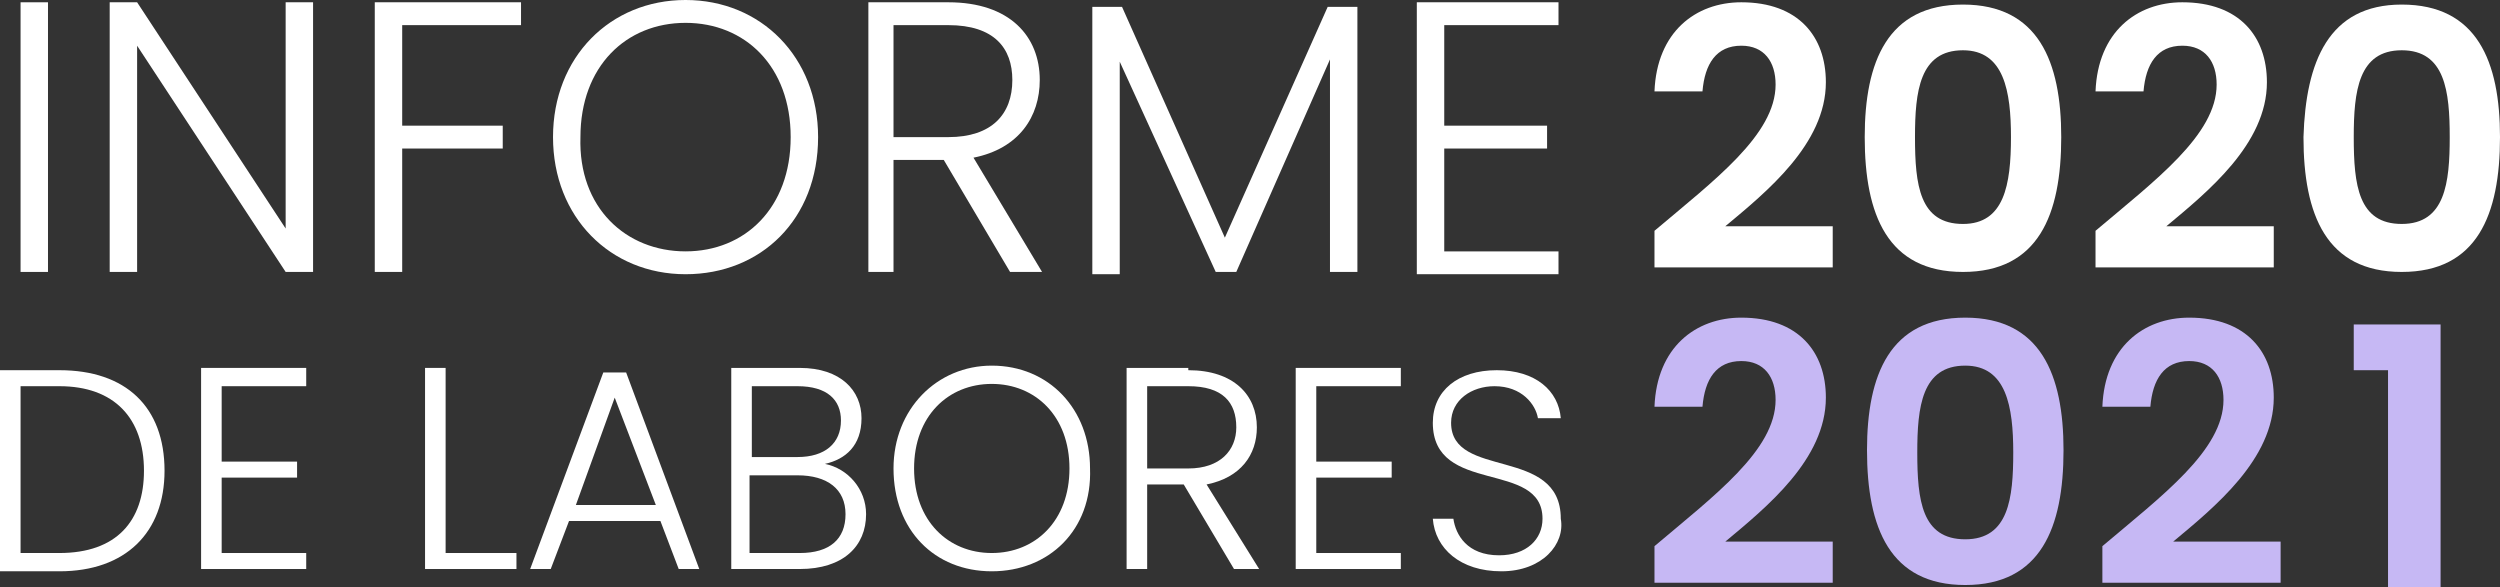 <?xml version="1.0" encoding="utf-8"?>
<!-- Generator: Adobe Illustrator 22.1.0, SVG Export Plug-In . SVG Version: 6.00 Build 0)  -->
<svg version="1.1" id="Capa_1" xmlns="http://www.w3.org/2000/svg" xmlns:xlink="http://www.w3.org/1999/xlink" x="0px" y="0px"
	 viewBox="0 0 109.4 25.7" style="enable-background:new 0 0 109.4 25.7;" xml:space="preserve">
<rect x="0" y="0" width="109.4" height="25.7" fill="#333333" stroke="none"/>
<style type="text/css">
	.st0{fill:#FFFFFF;}
	.st1{fill:#C6B8F4;}
</style>
<g>
	<path class="st0" d="M0.9,0.1h1.2v11.8H0.9V0.1z"/>
	<path class="st0" d="M13.7,0.1v11.8h-1.2L6,2v9.9H4.8V0.1H6l6.5,9.9V0.1H13.7z"/>
	<path class="st0" d="M16.4,0.1h6.4v1h-5.2v4.4h4.4v1h-4.4v5.4h-1.2V0.1z"/>
	<path class="st0" d="M30,12c-3.3,0-5.8-2.5-5.8-6c0-3.5,2.5-6,5.8-6c3.3,0,5.8,2.5,5.8,6C35.8,9.6,33.3,12,30,12z M30,11
		c2.6,0,4.6-1.9,4.6-5c0-3.1-2-5-4.6-5s-4.6,1.9-4.6,5C25.3,9.1,27.4,11,30,11z"/>
	<path class="st0" d="M41.5,0.1c2.7,0,4,1.5,4,3.4c0,1.6-0.9,3-2.9,3.4l3,5h-1.4L41.3,7h-2.2v4.9H38V0.1H41.5z M41.5,1.1h-2.4V6h2.4
		c1.9,0,2.8-1,2.8-2.5C44.3,2.1,43.5,1.1,41.5,1.1z"/>
	<path class="st0" d="M47.9,0.3h1.2l4.5,10.1l4.5-10.1h1.3v11.6h-1.2V2.6l-4.1,9.3h-0.9L49,2.7v9.3h-1.2V0.3z"/>
	<path class="st0" d="M68.2,1.1h-5v4.4h4.5v1h-4.5v4.5h5v1h-6.2V0.1h6.2V1.1z"/>
</g>
<g>
	<path class="st0" d="M7.2,20.6c0,2.7-1.7,4.4-4.6,4.4H0v-8.8h2.6C5.5,16.2,7.2,17.8,7.2,20.6z M2.6,24.2c2.5,0,3.7-1.4,3.7-3.6
		c0-2.3-1.3-3.7-3.7-3.7H0.9v7.3H2.6z"/>
	<path class="st0" d="M13.4,16.9H9.7v3.3H13v0.7H9.7v3.3h3.7v0.7H8.8v-8.8h4.6V16.9z"/>
	<path class="st0" d="M19.5,16.2v8h3.1v0.7h-4v-8.8H19.5z"/>
	<path class="st0" d="M28.9,22.8h-4l-0.8,2.1h-0.9l3.2-8.6h1l3.2,8.6h-0.9L28.9,22.8z M26.9,17.4l-1.7,4.7h3.5L26.9,17.4z"/>
	<path class="st0" d="M35,24.9h-3v-8.8H35c1.8,0,2.7,1,2.7,2.2c0,1.2-0.7,1.8-1.6,2c1,0.2,1.8,1.1,1.8,2.2
		C37.9,23.9,36.9,24.9,35,24.9z M34.9,16.9h-2V20h2c1.2,0,1.9-0.6,1.9-1.6C36.8,17.5,36.2,16.9,34.9,16.9z M34.9,20.8h-2.1v3.4H35
		c1.3,0,2-0.6,2-1.7C37,21.4,36.2,20.8,34.9,20.8z"/>
	<path class="st0" d="M43.4,25c-2.5,0-4.3-1.8-4.3-4.5c0-2.6,1.9-4.5,4.3-4.5c2.5,0,4.3,1.9,4.3,4.5C47.8,23.2,45.9,25,43.4,25z
		 M43.4,24.2c1.9,0,3.4-1.4,3.4-3.7s-1.5-3.7-3.4-3.7c-1.9,0-3.4,1.4-3.4,3.7S41.5,24.2,43.4,24.2z"/>
	<path class="st0" d="M52,16.2c2,0,3,1.1,3,2.5c0,1.2-0.7,2.2-2.2,2.5l2.3,3.7H54l-2.2-3.7h-1.6v3.7h-0.9v-8.8H52z M52,16.9h-1.8
		v3.6H52c1.4,0,2.1-0.8,2.1-1.8C54.1,17.6,53.5,16.9,52,16.9z"/>
	<path class="st0" d="M61.3,16.9h-3.7v3.3h3.3v0.7h-3.3v3.3h3.7v0.7h-4.6v-8.8h4.6V16.9z"/>
	<path class="st0" d="M65.7,25c-1.8,0-2.9-1-3-2.3h0.9c0.1,0.7,0.6,1.6,2,1.6c1.2,0,1.9-0.7,1.9-1.6c0-2.6-4.8-1-4.8-4.2
		c0-1.4,1.1-2.3,2.8-2.3c1.7,0,2.7,0.9,2.8,2.1h-1c-0.1-0.6-0.7-1.4-1.9-1.4c-1,0-1.9,0.6-1.9,1.6c0,2.5,4.8,1,4.8,4.2
		C68.5,23.8,67.5,25,65.7,25z"/>
</g>
<g>
	<path class="st0" d="M72.4,10.1c2.6-2.2,5.3-4.2,5.3-6.4c0-1-0.5-1.7-1.5-1.7c-1.1,0-1.6,0.8-1.7,2h-2.1c0.1-2.6,1.8-3.9,3.8-3.9
		c2.5,0,3.7,1.5,3.7,3.5c0,2.7-2.6,4.8-4.4,6.3h4.7v1.8h-7.8V10.1z"/>
	<path class="st0" d="M85.9,0.2c3.3,0,4.3,2.5,4.3,5.8c0,3.4-1,5.9-4.3,5.9S81.6,9.4,81.6,6C81.6,2.7,82.6,0.2,85.9,0.2z M85.9,2.2
		C84,2.2,83.8,4,83.8,6c0,2.1,0.2,3.8,2.1,3.8C87.7,9.8,88,8.1,88,6C88,4,87.7,2.2,85.9,2.2z"/>
	<path class="st0" d="M91.7,10.1C94.3,7.9,97,5.9,97,3.7c0-1-0.5-1.7-1.5-1.7c-1.1,0-1.6,0.8-1.7,2h-2.1c0.1-2.6,1.8-3.9,3.8-3.9
		c2.5,0,3.7,1.5,3.7,3.5c0,2.7-2.6,4.8-4.4,6.3h4.7v1.8h-7.8V10.1z"/>
	<path class="st0" d="M105.1,0.2c3.3,0,4.3,2.5,4.3,5.8c0,3.4-1,5.9-4.3,5.9s-4.3-2.5-4.3-5.9C100.9,2.7,101.9,0.2,105.1,0.2z
		 M105.1,2.2c-1.9,0-2.1,1.8-2.1,3.8c0,2.1,0.2,3.8,2.1,3.8c1.9,0,2.1-1.8,2.1-3.8C107.2,4,107,2.2,105.1,2.2z"/>
</g>
<g>
	<path class="st1" d="M72.4,23.9c2.6-2.2,5.3-4.2,5.3-6.4c0-1-0.5-1.7-1.5-1.7c-1.1,0-1.6,0.8-1.7,2h-2.1c0.1-2.6,1.8-3.9,3.8-3.9
		c2.5,0,3.7,1.5,3.7,3.5c0,2.7-2.6,4.8-4.4,6.3h4.7v1.8h-7.8V23.9z"/>
</g>
<g>
	<path class="st1" d="M86,13.9c3.3,0,4.3,2.5,4.3,5.8c0,3.4-1,5.9-4.3,5.9s-4.3-2.5-4.3-5.9C81.7,16.4,82.7,13.9,86,13.9z M86,16
		c-1.9,0-2.1,1.8-2.1,3.8c0,2.1,0.2,3.8,2.1,3.8c1.9,0,2.1-1.8,2.1-3.8C88.1,17.8,87.8,16,86,16z"/>
</g>
<g>
	<path class="st1" d="M92,23.9c2.6-2.2,5.3-4.2,5.3-6.4c0-1-0.5-1.7-1.5-1.7c-1.1,0-1.6,0.8-1.7,2h-2.1c0.1-2.6,1.8-3.9,3.8-3.9
		c2.5,0,3.7,1.5,3.7,3.5c0,2.7-2.6,4.8-4.4,6.3h4.7v1.8H92V23.9z"/>
</g>
<g>
	<path class="st1" d="M104.5,16.2H103v-2h3.8v11.5h-2.3V16.2z"/>
</g>
</svg>
